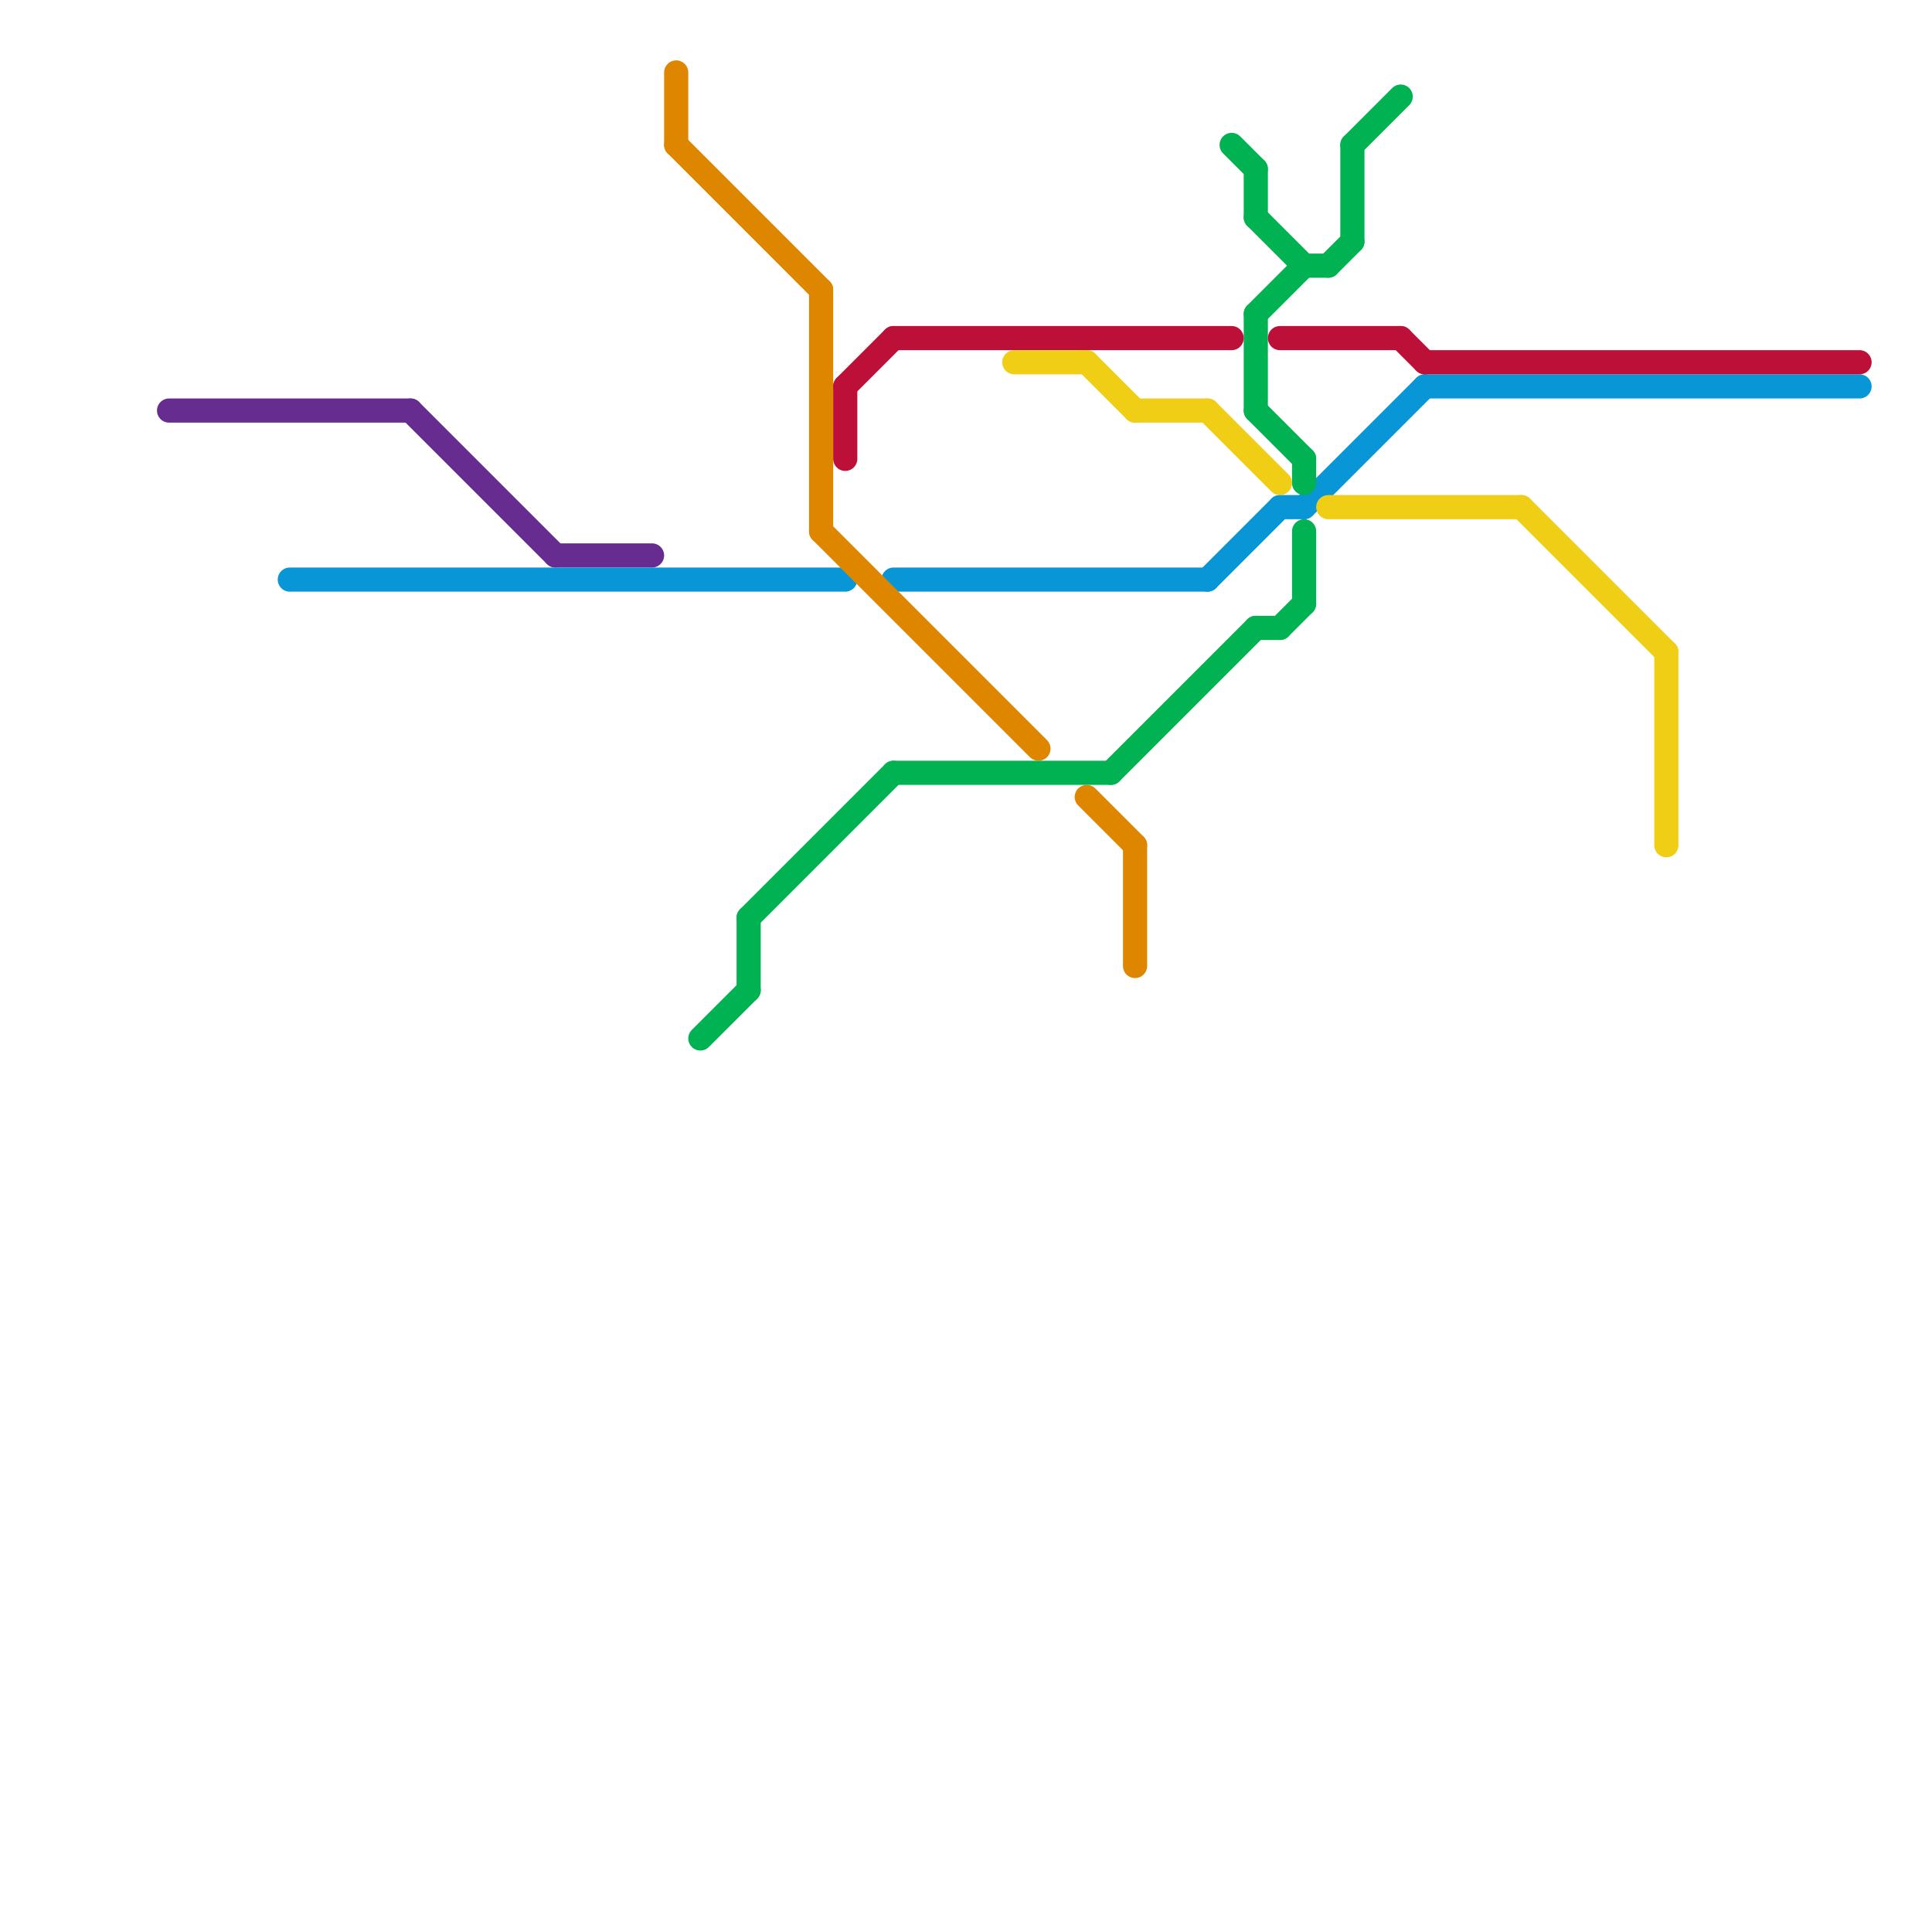 
<svg version="1.1" xmlns="http://www.w3.org/2000/svg" viewBox="0 0 80 80">
<style>text { font: 1px Helvetica; font-weight: 600; white-space: pre; dominant-baseline: central; } line { stroke-width: 1; fill: none; stroke-linecap: round; stroke-linejoin: round; } .c0 { stroke: #662c90 } .c1 { stroke: #0896d7 } .c2 { stroke: #df8600 } .c3 { stroke: #00b251 } .c4 { stroke: #bd1038 } .c5 { stroke: #f0ce15 }</style><defs><g id="wm-xf"><circle r="1.2" fill="#000"/><circle r="0.9" fill="#fff"/><circle r="0.6" fill="#000"/><circle r="0.3" fill="#fff"/></g><g id="wm"><circle r="0.6" fill="#000"/><circle r="0.3" fill="#fff"/></g></defs><line class="c0" x1="23" y1="23" x2="27" y2="23"/><line class="c0" x1="17" y1="17" x2="23" y2="23"/><line class="c0" x1="7" y1="17" x2="17" y2="17"/><line class="c1" x1="53" y1="21" x2="54" y2="21"/><line class="c1" x1="59" y1="16" x2="77" y2="16"/><line class="c1" x1="54" y1="21" x2="59" y2="16"/><line class="c1" x1="50" y1="24" x2="53" y2="21"/><line class="c1" x1="37" y1="24" x2="50" y2="24"/><line class="c1" x1="12" y1="24" x2="35" y2="24"/><line class="c2" x1="34" y1="12" x2="34" y2="22"/><line class="c2" x1="45" y1="33" x2="47" y2="35"/><line class="c2" x1="34" y1="22" x2="43" y2="31"/><line class="c2" x1="28" y1="6" x2="34" y2="12"/><line class="c2" x1="47" y1="35" x2="47" y2="40"/><line class="c2" x1="28" y1="3" x2="28" y2="6"/><line class="c3" x1="51" y1="6" x2="52" y2="7"/><line class="c3" x1="52" y1="13" x2="54" y2="11"/><line class="c3" x1="54" y1="11" x2="55" y2="11"/><line class="c3" x1="52" y1="17" x2="54" y2="19"/><line class="c3" x1="52" y1="13" x2="52" y2="17"/><line class="c3" x1="37" y1="32" x2="46" y2="32"/><line class="c3" x1="52" y1="9" x2="54" y2="11"/><line class="c3" x1="55" y1="11" x2="56" y2="10"/><line class="c3" x1="31" y1="38" x2="31" y2="41"/><line class="c3" x1="52" y1="26" x2="53" y2="26"/><line class="c3" x1="56" y1="6" x2="58" y2="4"/><line class="c3" x1="53" y1="26" x2="54" y2="25"/><line class="c3" x1="46" y1="32" x2="52" y2="26"/><line class="c3" x1="31" y1="38" x2="37" y2="32"/><line class="c3" x1="52" y1="7" x2="52" y2="9"/><line class="c3" x1="56" y1="6" x2="56" y2="10"/><line class="c3" x1="29" y1="43" x2="31" y2="41"/><line class="c3" x1="54" y1="19" x2="54" y2="20"/><line class="c3" x1="54" y1="22" x2="54" y2="25"/><line class="c4" x1="37" y1="14" x2="51" y2="14"/><line class="c4" x1="53" y1="14" x2="58" y2="14"/><line class="c4" x1="35" y1="16" x2="35" y2="19"/><line class="c4" x1="59" y1="15" x2="77" y2="15"/><line class="c4" x1="58" y1="14" x2="59" y2="15"/><line class="c4" x1="35" y1="16" x2="37" y2="14"/><line class="c5" x1="50" y1="17" x2="53" y2="20"/><line class="c5" x1="63" y1="21" x2="69" y2="27"/><line class="c5" x1="47" y1="17" x2="50" y2="17"/><line class="c5" x1="45" y1="15" x2="47" y2="17"/><line class="c5" x1="42" y1="15" x2="45" y2="15"/><line class="c5" x1="55" y1="21" x2="63" y2="21"/><line class="c5" x1="69" y1="27" x2="69" y2="35"/>
</svg>
